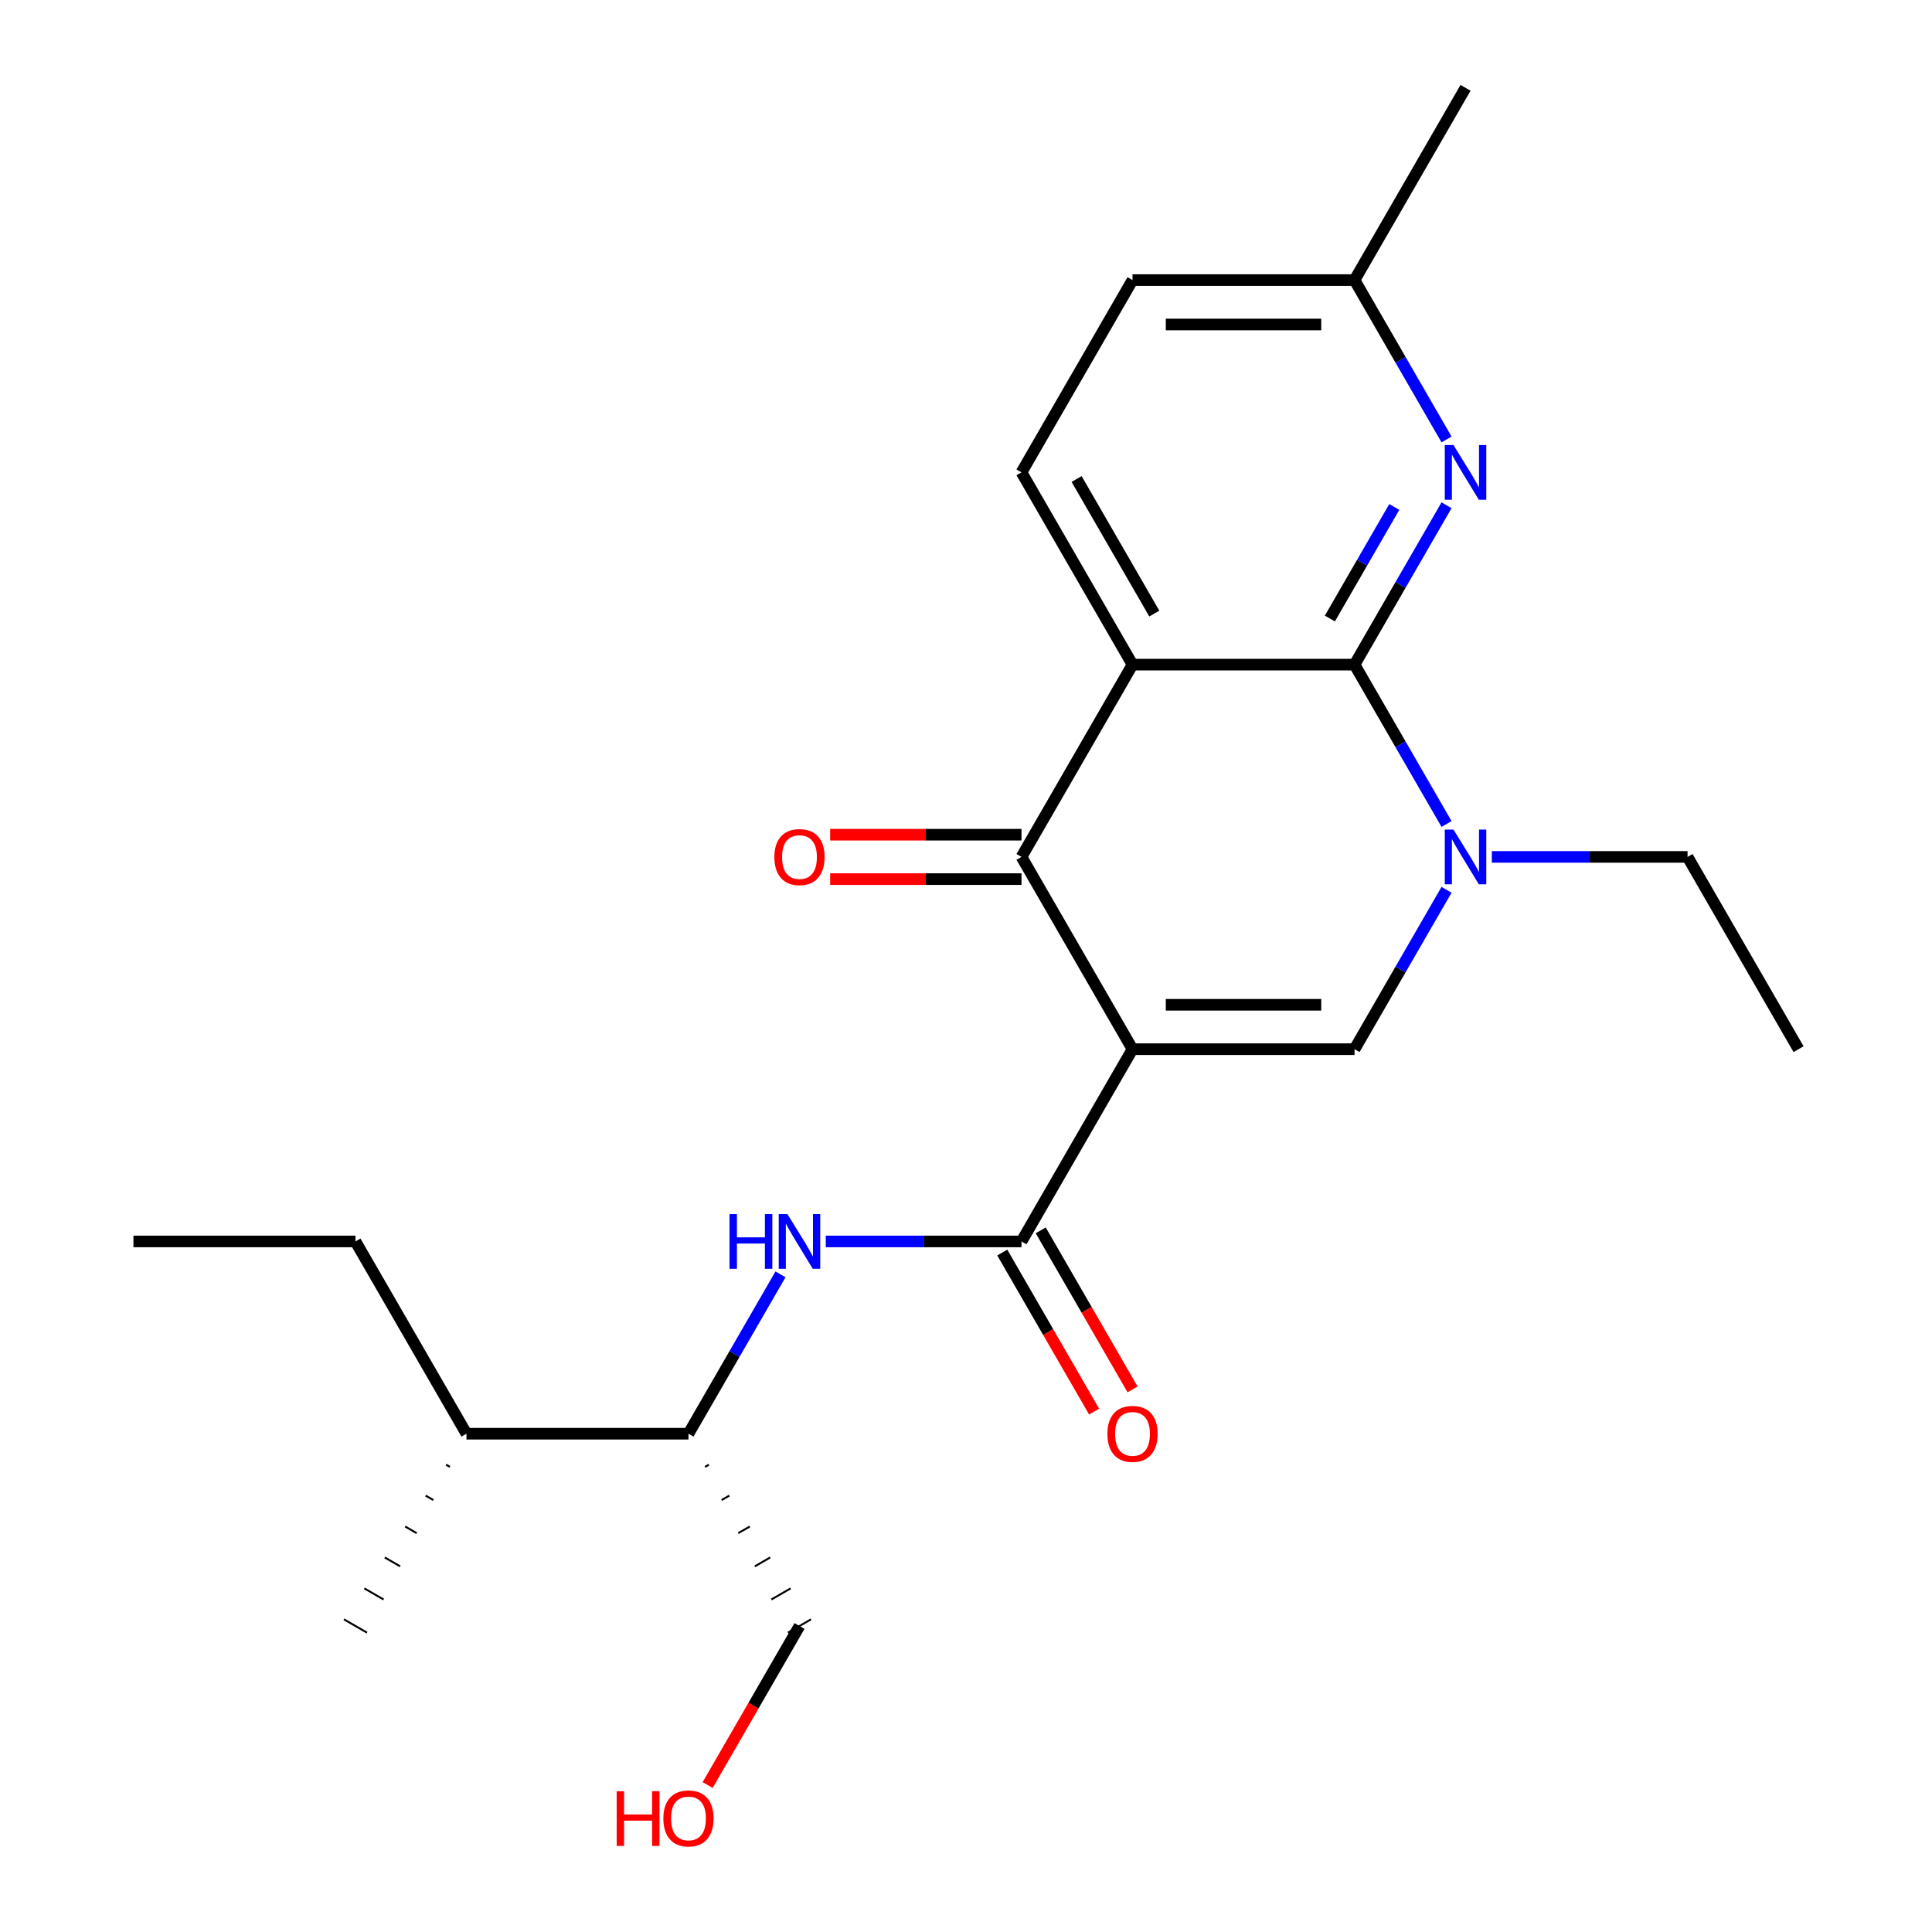 <?xml version='1.0' encoding='iso-8859-1'?>
<svg version='1.1' baseProfile='full'
              xmlns='http://www.w3.org/2000/svg'
                      xmlns:rdkit='http://www.rdkit.org/xml'
                      xmlns:xlink='http://www.w3.org/1999/xlink'
                  xml:space='preserve'
width='1000px' height='1000px' viewBox='0 0 1000 1000'>
<!-- END OF HEADER -->
<rect style='opacity:1.0;fill:#FFFFFF;stroke:none' width='1000' height='1000' x='0' y='0'> </rect>
<path class='bond-2' d='M 586.186,543.052 L 528.729,443.533' style='fill:none;fill-rule:evenodd;stroke:#000000;stroke-width:6px;stroke-linecap:butt;stroke-linejoin:miter;stroke-opacity:1' />
<path class='bond-3' d='M 586.186,543.052 L 701.102,543.052' style='fill:none;fill-rule:evenodd;stroke:#000000;stroke-width:6px;stroke-linecap:butt;stroke-linejoin:miter;stroke-opacity:1' />
<path class='bond-3' d='M 603.424,520.069 L 683.864,520.069' style='fill:none;fill-rule:evenodd;stroke:#000000;stroke-width:6px;stroke-linecap:butt;stroke-linejoin:miter;stroke-opacity:1' />
<path class='bond-5' d='M 586.186,543.052 L 528.729,642.572' style='fill:none;fill-rule:evenodd;stroke:#000000;stroke-width:6px;stroke-linecap:butt;stroke-linejoin:miter;stroke-opacity:1' />
<path class='bond-0' d='M 586.186,344.013 L 528.729,443.533' style='fill:none;fill-rule:evenodd;stroke:#000000;stroke-width:6px;stroke-linecap:butt;stroke-linejoin:miter;stroke-opacity:1' />
<path class='bond-8' d='M 586.186,344.013 L 528.729,244.494' style='fill:none;fill-rule:evenodd;stroke:#000000;stroke-width:6px;stroke-linecap:butt;stroke-linejoin:miter;stroke-opacity:1' />
<path class='bond-8' d='M 597.472,317.594 L 557.251,247.93' style='fill:none;fill-rule:evenodd;stroke:#000000;stroke-width:6px;stroke-linecap:butt;stroke-linejoin:miter;stroke-opacity:1' />
<path class='bond-23' d='M 586.186,344.013 L 701.102,344.013' style='fill:none;fill-rule:evenodd;stroke:#000000;stroke-width:6px;stroke-linecap:butt;stroke-linejoin:miter;stroke-opacity:1' />
<path class='bond-1' d='M 701.102,344.013 L 724.913,385.256' style='fill:none;fill-rule:evenodd;stroke:#000000;stroke-width:6px;stroke-linecap:butt;stroke-linejoin:miter;stroke-opacity:1' />
<path class='bond-1' d='M 724.913,385.256 L 748.725,426.5' style='fill:none;fill-rule:evenodd;stroke:#0000FF;stroke-width:6px;stroke-linecap:butt;stroke-linejoin:miter;stroke-opacity:1' />
<path class='bond-6' d='M 701.102,344.013 L 724.913,302.77' style='fill:none;fill-rule:evenodd;stroke:#000000;stroke-width:6px;stroke-linecap:butt;stroke-linejoin:miter;stroke-opacity:1' />
<path class='bond-6' d='M 724.913,302.77 L 748.725,261.526' style='fill:none;fill-rule:evenodd;stroke:#0000FF;stroke-width:6px;stroke-linecap:butt;stroke-linejoin:miter;stroke-opacity:1' />
<path class='bond-6' d='M 688.341,320.149 L 705.01,291.278' style='fill:none;fill-rule:evenodd;stroke:#000000;stroke-width:6px;stroke-linecap:butt;stroke-linejoin:miter;stroke-opacity:1' />
<path class='bond-6' d='M 705.01,291.278 L 721.678,262.408' style='fill:none;fill-rule:evenodd;stroke:#0000FF;stroke-width:6px;stroke-linecap:butt;stroke-linejoin:miter;stroke-opacity:1' />
<path class='bond-9' d='M 528.729,432.041 L 479.208,432.041' style='fill:none;fill-rule:evenodd;stroke:#000000;stroke-width:6px;stroke-linecap:butt;stroke-linejoin:miter;stroke-opacity:1' />
<path class='bond-9' d='M 479.208,432.041 L 429.686,432.041' style='fill:none;fill-rule:evenodd;stroke:#FF0000;stroke-width:6px;stroke-linecap:butt;stroke-linejoin:miter;stroke-opacity:1' />
<path class='bond-9' d='M 528.729,455.024 L 479.208,455.024' style='fill:none;fill-rule:evenodd;stroke:#000000;stroke-width:6px;stroke-linecap:butt;stroke-linejoin:miter;stroke-opacity:1' />
<path class='bond-9' d='M 479.208,455.024 L 429.686,455.024' style='fill:none;fill-rule:evenodd;stroke:#FF0000;stroke-width:6px;stroke-linecap:butt;stroke-linejoin:miter;stroke-opacity:1' />
<path class='bond-4' d='M 701.102,543.052 L 724.913,501.809' style='fill:none;fill-rule:evenodd;stroke:#000000;stroke-width:6px;stroke-linecap:butt;stroke-linejoin:miter;stroke-opacity:1' />
<path class='bond-4' d='M 724.913,501.809 L 748.725,460.565' style='fill:none;fill-rule:evenodd;stroke:#0000FF;stroke-width:6px;stroke-linecap:butt;stroke-linejoin:miter;stroke-opacity:1' />
<path class='bond-14' d='M 772.172,443.533 L 822.823,443.533' style='fill:none;fill-rule:evenodd;stroke:#0000FF;stroke-width:6px;stroke-linecap:butt;stroke-linejoin:miter;stroke-opacity:1' />
<path class='bond-14' d='M 822.823,443.533 L 873.475,443.533' style='fill:none;fill-rule:evenodd;stroke:#000000;stroke-width:6px;stroke-linecap:butt;stroke-linejoin:miter;stroke-opacity:1' />
<path class='bond-7' d='M 528.729,642.572 L 478.078,642.572' style='fill:none;fill-rule:evenodd;stroke:#000000;stroke-width:6px;stroke-linecap:butt;stroke-linejoin:miter;stroke-opacity:1' />
<path class='bond-7' d='M 478.078,642.572 L 427.426,642.572' style='fill:none;fill-rule:evenodd;stroke:#0000FF;stroke-width:6px;stroke-linecap:butt;stroke-linejoin:miter;stroke-opacity:1' />
<path class='bond-10' d='M 518.777,648.317 L 542.543,689.481' style='fill:none;fill-rule:evenodd;stroke:#000000;stroke-width:6px;stroke-linecap:butt;stroke-linejoin:miter;stroke-opacity:1' />
<path class='bond-10' d='M 542.543,689.481 L 566.308,730.644' style='fill:none;fill-rule:evenodd;stroke:#FF0000;stroke-width:6px;stroke-linecap:butt;stroke-linejoin:miter;stroke-opacity:1' />
<path class='bond-10' d='M 538.681,636.826 L 562.446,677.989' style='fill:none;fill-rule:evenodd;stroke:#000000;stroke-width:6px;stroke-linecap:butt;stroke-linejoin:miter;stroke-opacity:1' />
<path class='bond-10' d='M 562.446,677.989 L 586.212,719.152' style='fill:none;fill-rule:evenodd;stroke:#FF0000;stroke-width:6px;stroke-linecap:butt;stroke-linejoin:miter;stroke-opacity:1' />
<path class='bond-12' d='M 748.725,227.461 L 724.913,186.217' style='fill:none;fill-rule:evenodd;stroke:#0000FF;stroke-width:6px;stroke-linecap:butt;stroke-linejoin:miter;stroke-opacity:1' />
<path class='bond-12' d='M 724.913,186.217 L 701.102,144.974' style='fill:none;fill-rule:evenodd;stroke:#000000;stroke-width:6px;stroke-linecap:butt;stroke-linejoin:miter;stroke-opacity:1' />
<path class='bond-11' d='M 403.98,659.604 L 380.168,700.848' style='fill:none;fill-rule:evenodd;stroke:#0000FF;stroke-width:6px;stroke-linecap:butt;stroke-linejoin:miter;stroke-opacity:1' />
<path class='bond-11' d='M 380.168,700.848 L 356.356,742.091' style='fill:none;fill-rule:evenodd;stroke:#000000;stroke-width:6px;stroke-linecap:butt;stroke-linejoin:miter;stroke-opacity:1' />
<path class='bond-13' d='M 528.729,244.494 L 586.186,144.974' style='fill:none;fill-rule:evenodd;stroke:#000000;stroke-width:6px;stroke-linecap:butt;stroke-linejoin:miter;stroke-opacity:1' />
<path class='bond-15' d='M 356.356,742.091 L 241.441,742.091' style='fill:none;fill-rule:evenodd;stroke:#000000;stroke-width:6px;stroke-linecap:butt;stroke-linejoin:miter;stroke-opacity:1' />
<path class='bond-17' d='M 364.937,759.252 L 366.927,758.103' style='fill:none;fill-rule:evenodd;stroke:#000000;stroke-width:1.0px;stroke-linecap:butt;stroke-linejoin:miter;stroke-opacity:1' />
<path class='bond-17' d='M 373.518,776.413 L 377.499,774.115' style='fill:none;fill-rule:evenodd;stroke:#000000;stroke-width:1.0px;stroke-linecap:butt;stroke-linejoin:miter;stroke-opacity:1' />
<path class='bond-17' d='M 382.099,793.575 L 388.07,790.127' style='fill:none;fill-rule:evenodd;stroke:#000000;stroke-width:1.0px;stroke-linecap:butt;stroke-linejoin:miter;stroke-opacity:1' />
<path class='bond-17' d='M 390.68,810.736 L 398.642,806.139' style='fill:none;fill-rule:evenodd;stroke:#000000;stroke-width:1.0px;stroke-linecap:butt;stroke-linejoin:miter;stroke-opacity:1' />
<path class='bond-17' d='M 399.261,827.897 L 409.213,822.151' style='fill:none;fill-rule:evenodd;stroke:#000000;stroke-width:1.0px;stroke-linecap:butt;stroke-linejoin:miter;stroke-opacity:1' />
<path class='bond-17' d='M 407.842,845.058 L 419.785,838.163' style='fill:none;fill-rule:evenodd;stroke:#000000;stroke-width:1.0px;stroke-linecap:butt;stroke-linejoin:miter;stroke-opacity:1' />
<path class='bond-19' d='M 701.102,144.974 L 758.559,45.455' style='fill:none;fill-rule:evenodd;stroke:#000000;stroke-width:6px;stroke-linecap:butt;stroke-linejoin:miter;stroke-opacity:1' />
<path class='bond-24' d='M 701.102,144.974 L 586.186,144.974' style='fill:none;fill-rule:evenodd;stroke:#000000;stroke-width:6px;stroke-linecap:butt;stroke-linejoin:miter;stroke-opacity:1' />
<path class='bond-24' d='M 683.864,167.957 L 603.424,167.957' style='fill:none;fill-rule:evenodd;stroke:#000000;stroke-width:6px;stroke-linecap:butt;stroke-linejoin:miter;stroke-opacity:1' />
<path class='bond-21' d='M 873.475,443.533 L 930.932,543.052' style='fill:none;fill-rule:evenodd;stroke:#000000;stroke-width:6px;stroke-linecap:butt;stroke-linejoin:miter;stroke-opacity:1' />
<path class='bond-18' d='M 241.441,742.091 L 183.983,642.572' style='fill:none;fill-rule:evenodd;stroke:#000000;stroke-width:6px;stroke-linecap:butt;stroke-linejoin:miter;stroke-opacity:1' />
<path class='bond-20' d='M 230.869,758.103 L 232.86,759.252' style='fill:none;fill-rule:evenodd;stroke:#000000;stroke-width:1.0px;stroke-linecap:butt;stroke-linejoin:miter;stroke-opacity:1' />
<path class='bond-20' d='M 220.298,774.115 L 224.279,776.413' style='fill:none;fill-rule:evenodd;stroke:#000000;stroke-width:1.0px;stroke-linecap:butt;stroke-linejoin:miter;stroke-opacity:1' />
<path class='bond-20' d='M 209.726,790.127 L 215.698,793.575' style='fill:none;fill-rule:evenodd;stroke:#000000;stroke-width:1.0px;stroke-linecap:butt;stroke-linejoin:miter;stroke-opacity:1' />
<path class='bond-20' d='M 199.155,806.139 L 207.116,810.736' style='fill:none;fill-rule:evenodd;stroke:#000000;stroke-width:1.0px;stroke-linecap:butt;stroke-linejoin:miter;stroke-opacity:1' />
<path class='bond-20' d='M 188.583,822.151 L 198.535,827.897' style='fill:none;fill-rule:evenodd;stroke:#000000;stroke-width:1.0px;stroke-linecap:butt;stroke-linejoin:miter;stroke-opacity:1' />
<path class='bond-20' d='M 178.012,838.163 L 189.954,845.058' style='fill:none;fill-rule:evenodd;stroke:#000000;stroke-width:1.0px;stroke-linecap:butt;stroke-linejoin:miter;stroke-opacity:1' />
<path class='bond-16' d='M 366.282,923.937 L 390.048,882.774' style='fill:none;fill-rule:evenodd;stroke:#FF0000;stroke-width:6px;stroke-linecap:butt;stroke-linejoin:miter;stroke-opacity:1' />
<path class='bond-16' d='M 390.048,882.774 L 413.814,841.611' style='fill:none;fill-rule:evenodd;stroke:#000000;stroke-width:6px;stroke-linecap:butt;stroke-linejoin:miter;stroke-opacity:1' />
<path class='bond-22' d='M 183.983,642.572 L 69.068,642.572' style='fill:none;fill-rule:evenodd;stroke:#000000;stroke-width:6px;stroke-linecap:butt;stroke-linejoin:miter;stroke-opacity:1' />
<path  class='atom-5' d='M 752.299 429.373
L 761.579 444.373
Q 762.499 445.853, 763.979 448.533
Q 765.459 451.213, 765.539 451.373
L 765.539 429.373
L 769.299 429.373
L 769.299 457.693
L 765.419 457.693
L 755.459 441.293
Q 754.299 439.373, 753.059 437.173
Q 751.859 434.973, 751.499 434.293
L 751.499 457.693
L 747.819 457.693
L 747.819 429.373
L 752.299 429.373
' fill='#0000FF'/>
<path  class='atom-7' d='M 752.299 230.334
L 761.579 245.334
Q 762.499 246.814, 763.979 249.494
Q 765.459 252.174, 765.539 252.334
L 765.539 230.334
L 769.299 230.334
L 769.299 258.654
L 765.419 258.654
L 755.459 242.254
Q 754.299 240.334, 753.059 238.134
Q 751.859 235.934, 751.499 235.254
L 751.499 258.654
L 747.819 258.654
L 747.819 230.334
L 752.299 230.334
' fill='#0000FF'/>
<path  class='atom-8' d='M 377.594 628.412
L 381.434 628.412
L 381.434 640.452
L 395.914 640.452
L 395.914 628.412
L 399.754 628.412
L 399.754 656.732
L 395.914 656.732
L 395.914 643.652
L 381.434 643.652
L 381.434 656.732
L 377.594 656.732
L 377.594 628.412
' fill='#0000FF'/>
<path  class='atom-8' d='M 407.554 628.412
L 416.834 643.412
Q 417.754 644.892, 419.234 647.572
Q 420.714 650.252, 420.794 650.412
L 420.794 628.412
L 424.554 628.412
L 424.554 656.732
L 420.674 656.732
L 410.714 640.332
Q 409.554 638.412, 408.314 636.212
Q 407.114 634.012, 406.754 633.332
L 406.754 656.732
L 403.074 656.732
L 403.074 628.412
L 407.554 628.412
' fill='#0000FF'/>
<path  class='atom-10' d='M 400.814 443.613
Q 400.814 436.813, 404.174 433.013
Q 407.534 429.213, 413.814 429.213
Q 420.094 429.213, 423.454 433.013
Q 426.814 436.813, 426.814 443.613
Q 426.814 450.493, 423.414 454.413
Q 420.014 458.293, 413.814 458.293
Q 407.574 458.293, 404.174 454.413
Q 400.814 450.533, 400.814 443.613
M 413.814 455.093
Q 418.134 455.093, 420.454 452.213
Q 422.814 449.293, 422.814 443.613
Q 422.814 438.053, 420.454 435.253
Q 418.134 432.413, 413.814 432.413
Q 409.494 432.413, 407.134 435.213
Q 404.814 438.013, 404.814 443.613
Q 404.814 449.333, 407.134 452.213
Q 409.494 455.093, 413.814 455.093
' fill='#FF0000'/>
<path  class='atom-11' d='M 573.186 742.171
Q 573.186 735.371, 576.546 731.571
Q 579.906 727.771, 586.186 727.771
Q 592.466 727.771, 595.826 731.571
Q 599.186 735.371, 599.186 742.171
Q 599.186 749.051, 595.786 752.971
Q 592.386 756.851, 586.186 756.851
Q 579.946 756.851, 576.546 752.971
Q 573.186 749.091, 573.186 742.171
M 586.186 753.651
Q 590.506 753.651, 592.826 750.771
Q 595.186 747.851, 595.186 742.171
Q 595.186 736.611, 592.826 733.811
Q 590.506 730.971, 586.186 730.971
Q 581.866 730.971, 579.506 733.771
Q 577.186 736.571, 577.186 742.171
Q 577.186 747.891, 579.506 750.771
Q 581.866 753.651, 586.186 753.651
' fill='#FF0000'/>
<path  class='atom-17' d='M 319.196 927.13
L 323.036 927.13
L 323.036 939.17
L 337.516 939.17
L 337.516 927.13
L 341.356 927.13
L 341.356 955.45
L 337.516 955.45
L 337.516 942.37
L 323.036 942.37
L 323.036 955.45
L 319.196 955.45
L 319.196 927.13
' fill='#FF0000'/>
<path  class='atom-17' d='M 343.356 941.21
Q 343.356 934.41, 346.716 930.61
Q 350.076 926.81, 356.356 926.81
Q 362.636 926.81, 365.996 930.61
Q 369.356 934.41, 369.356 941.21
Q 369.356 948.09, 365.956 952.01
Q 362.556 955.89, 356.356 955.89
Q 350.116 955.89, 346.716 952.01
Q 343.356 948.13, 343.356 941.21
M 356.356 952.69
Q 360.676 952.69, 362.996 949.81
Q 365.356 946.89, 365.356 941.21
Q 365.356 935.65, 362.996 932.85
Q 360.676 930.01, 356.356 930.01
Q 352.036 930.01, 349.676 932.81
Q 347.356 935.61, 347.356 941.21
Q 347.356 946.93, 349.676 949.81
Q 352.036 952.69, 356.356 952.69
' fill='#FF0000'/>
</svg>
